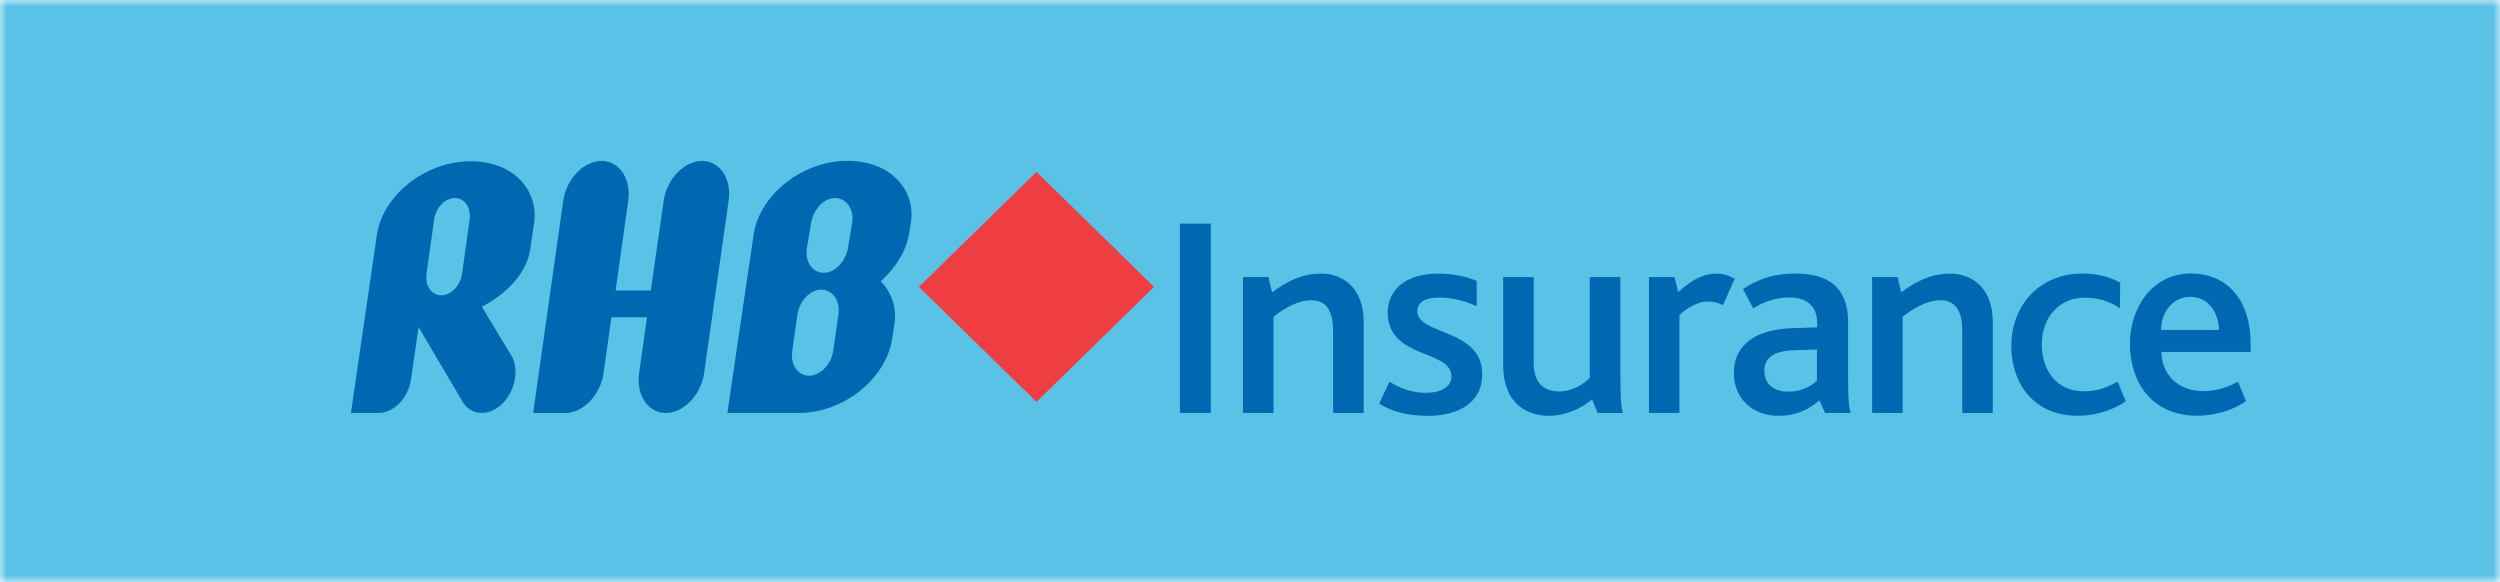 <svg width="189" height="44" viewBox="0 0 189 44" fill="none" xmlns="http://www.w3.org/2000/svg">
<mask id="mask0_3032_152" style="mask-type:luminance" maskUnits="userSpaceOnUse" x="0" y="0" width="189" height="44">
<path d="M189 0H0V44H189V0Z" fill="white"/>
</mask>
<g mask="url(#mask0_3032_152)">
<path d="M189 0H0V44H189V0Z" fill="#5BC2E7"/>
<path d="M34.395 14.971C33.644 14.971 32.943 15.701 32.818 16.614L32.249 20.674C32.118 21.593 32.607 22.323 33.359 22.323C34.111 22.323 34.805 21.593 34.936 20.674L35.5 16.614C35.631 15.701 35.135 14.971 34.389 14.971M26.532 31.218L28.491 17.756C28.929 14.782 32.135 12.192 35.574 12.192C39.013 12.192 40.715 14.565 40.379 16.837L40.094 18.797C39.867 20.441 38.62 22.022 36.428 23.192L38.677 26.918C38.933 27.33 39.041 27.959 38.933 28.628C38.7 30.048 37.612 31.218 36.422 31.218C35.779 31.218 35.261 30.872 34.953 30.332L31.645 24.735L31.076 28.656C30.871 30.081 29.783 31.218 28.616 31.218H26.532Z" fill="#0067B1"/>
<path d="M42.583 15.166C42.816 13.523 44.131 12.164 45.475 12.164C46.819 12.164 47.724 13.523 47.496 15.166L46.54 21.961H49.199L50.178 15.166C50.411 13.523 51.732 12.164 53.076 12.164C54.42 12.164 55.325 13.523 55.086 15.166L53.23 28.216C52.996 29.864 51.675 31.223 50.332 31.223C48.988 31.223 48.083 29.864 48.316 28.216L48.914 23.983H46.221L45.629 28.216C45.395 29.864 44.08 31.223 42.736 31.223H40.305L42.583 15.166Z" fill="#0067B1"/>
<path d="M63.126 14.971C62.271 14.971 61.497 15.823 61.315 16.871L61.007 18.731C60.825 19.772 61.417 20.625 62.271 20.625C63.126 20.625 63.928 19.772 64.111 18.731L64.418 16.871C64.6 15.823 63.98 14.971 63.126 14.971ZM62.089 21.894C61.241 21.894 60.438 22.747 60.284 23.788L59.897 26.512C59.738 27.553 60.313 28.405 61.161 28.405C62.01 28.405 62.846 27.553 62.995 26.512L63.382 23.788C63.541 22.747 62.943 21.894 62.089 21.894ZM68.734 17.628C68.529 18.892 67.828 20.123 66.587 21.265C67.441 22.145 67.8 23.32 67.623 24.456L67.447 25.62C66.974 28.628 63.797 31.218 60.387 31.218H54.989L56.976 17.723C57.42 14.754 60.62 12.159 64.059 12.159C67.498 12.159 69.229 14.531 68.865 16.809L68.739 17.628H68.734Z" fill="#0067B1"/>
<path d="M78.358 12.993L69.469 21.689L78.358 30.384L87.248 21.689L78.358 12.993Z" fill="#EF3E42"/>
<path d="M100.783 31.218V25.074C100.783 23.966 100.561 22.702 99.143 22.702C98.101 22.702 97.099 23.309 96.279 23.938V31.218H93.968V20.947H95.898L96.165 22.1C97.344 21.231 98.454 20.686 99.901 20.686C101.449 20.686 103.095 21.688 103.095 24.356V31.223H100.789L100.783 31.218Z" fill="#0067B1"/>
<path d="M107.912 31.435C106.249 31.435 105.11 31.045 104.268 30.521L105.042 28.851C105.731 29.307 106.704 29.697 107.792 29.697C108.948 29.697 109.728 29.241 109.728 28.461C109.728 26.394 104.911 27.174 104.911 23.615C104.911 21.944 106.243 20.686 108.703 20.686C109.973 20.686 110.861 20.925 111.635 21.231V23.142C110.81 22.796 109.921 22.496 108.794 22.496C107.837 22.496 107.149 22.796 107.149 23.515C107.149 25.358 112.056 24.818 112.056 28.288C112.056 30.549 110.104 31.441 107.906 31.441" fill="#0067B1"/>
<path d="M120.785 31.218L120.363 30.193C119.606 30.823 118.45 31.435 117.078 31.435C115.706 31.435 113.639 30.739 113.639 27.57V20.948H115.945V27.42C115.945 28.851 116.611 29.592 117.898 29.592C118.894 29.592 119.72 29.029 120.187 28.573V20.948H122.498V27.876C122.498 30.026 122.538 30.739 122.698 31.224H120.785V31.218Z" fill="#0067B1"/>
<path d="M130.253 23.069C129.872 22.874 129.456 22.791 129.08 22.791C128.46 22.791 127.657 23.181 126.968 23.81V31.218H124.662V20.947H126.592L126.877 22.078C128.056 21.009 128.875 20.686 129.809 20.686C130.293 20.686 130.806 20.864 131.141 21.081L130.253 23.075V23.069Z" fill="#0067B1"/>
<path d="M137.359 26.417L135.651 26.478C134.074 26.523 133.385 27.069 133.385 28.021C133.385 28.973 134.006 29.608 135.207 29.608C136.294 29.608 136.983 29.129 137.359 28.778V26.411V26.417ZM137.98 31.218L137.536 30.26C136.87 30.873 135.896 31.435 134.427 31.435C132.588 31.435 131.079 30.199 131.079 28.199C131.079 26.088 132.696 24.919 135.429 24.813L137.382 24.746V24.445C137.382 23.008 136.448 22.49 135.275 22.49C134.102 22.49 133.186 22.902 132.542 23.309L131.768 21.855C133.117 20.948 134.364 20.68 135.742 20.68C138.139 20.68 139.716 21.66 139.716 24.334V28.093C139.716 30.048 139.756 30.806 139.916 31.218H137.98Z" fill="#0067B1"/>
<path d="M148.348 31.218V25.074C148.348 23.966 148.126 22.702 146.708 22.702C145.666 22.702 144.664 23.309 143.839 23.938V31.218H141.533V20.947H143.457L143.73 22.1C144.903 21.231 146.014 20.686 147.454 20.686C149.008 20.686 150.654 21.688 150.654 24.356V31.223H148.348V31.218Z" fill="#0067B1"/>
<path d="M157.116 31.435C153.762 31.435 152.054 29.001 152.054 26.155C152.054 23.114 154.161 20.68 157.423 20.68C158.693 20.68 159.644 21.003 160.287 21.376L160.264 23.309C159.553 22.808 158.687 22.507 157.6 22.507C155.67 22.507 154.36 23.983 154.36 26.044C154.36 27.976 155.448 29.586 157.56 29.586C158.602 29.586 159.382 29.257 160.088 28.845L160.709 30.343C159.883 30.912 158.556 31.43 157.11 31.43" fill="#0067B1"/>
<path d="M165.577 22.445C164.205 22.445 163.379 23.665 163.379 24.941H167.752C167.735 23.743 167.046 22.445 165.577 22.445ZM163.402 26.611C163.425 28.305 164.666 29.569 166.556 29.569C167.49 29.569 168.378 29.302 169.198 28.851L169.796 30.326C168.748 31.062 167.353 31.429 166.129 31.429C162.599 31.429 161.022 28.8 161.022 25.999C161.022 23.197 162.77 20.674 165.617 20.674C168.464 20.674 170.149 22.785 170.149 25.977V26.606H163.396L163.402 26.611Z" fill="#0067B1"/>
<path d="M91.537 16.904H89.202V31.218H91.537V16.904Z" fill="#0067B1"/>
</g>
</svg>
